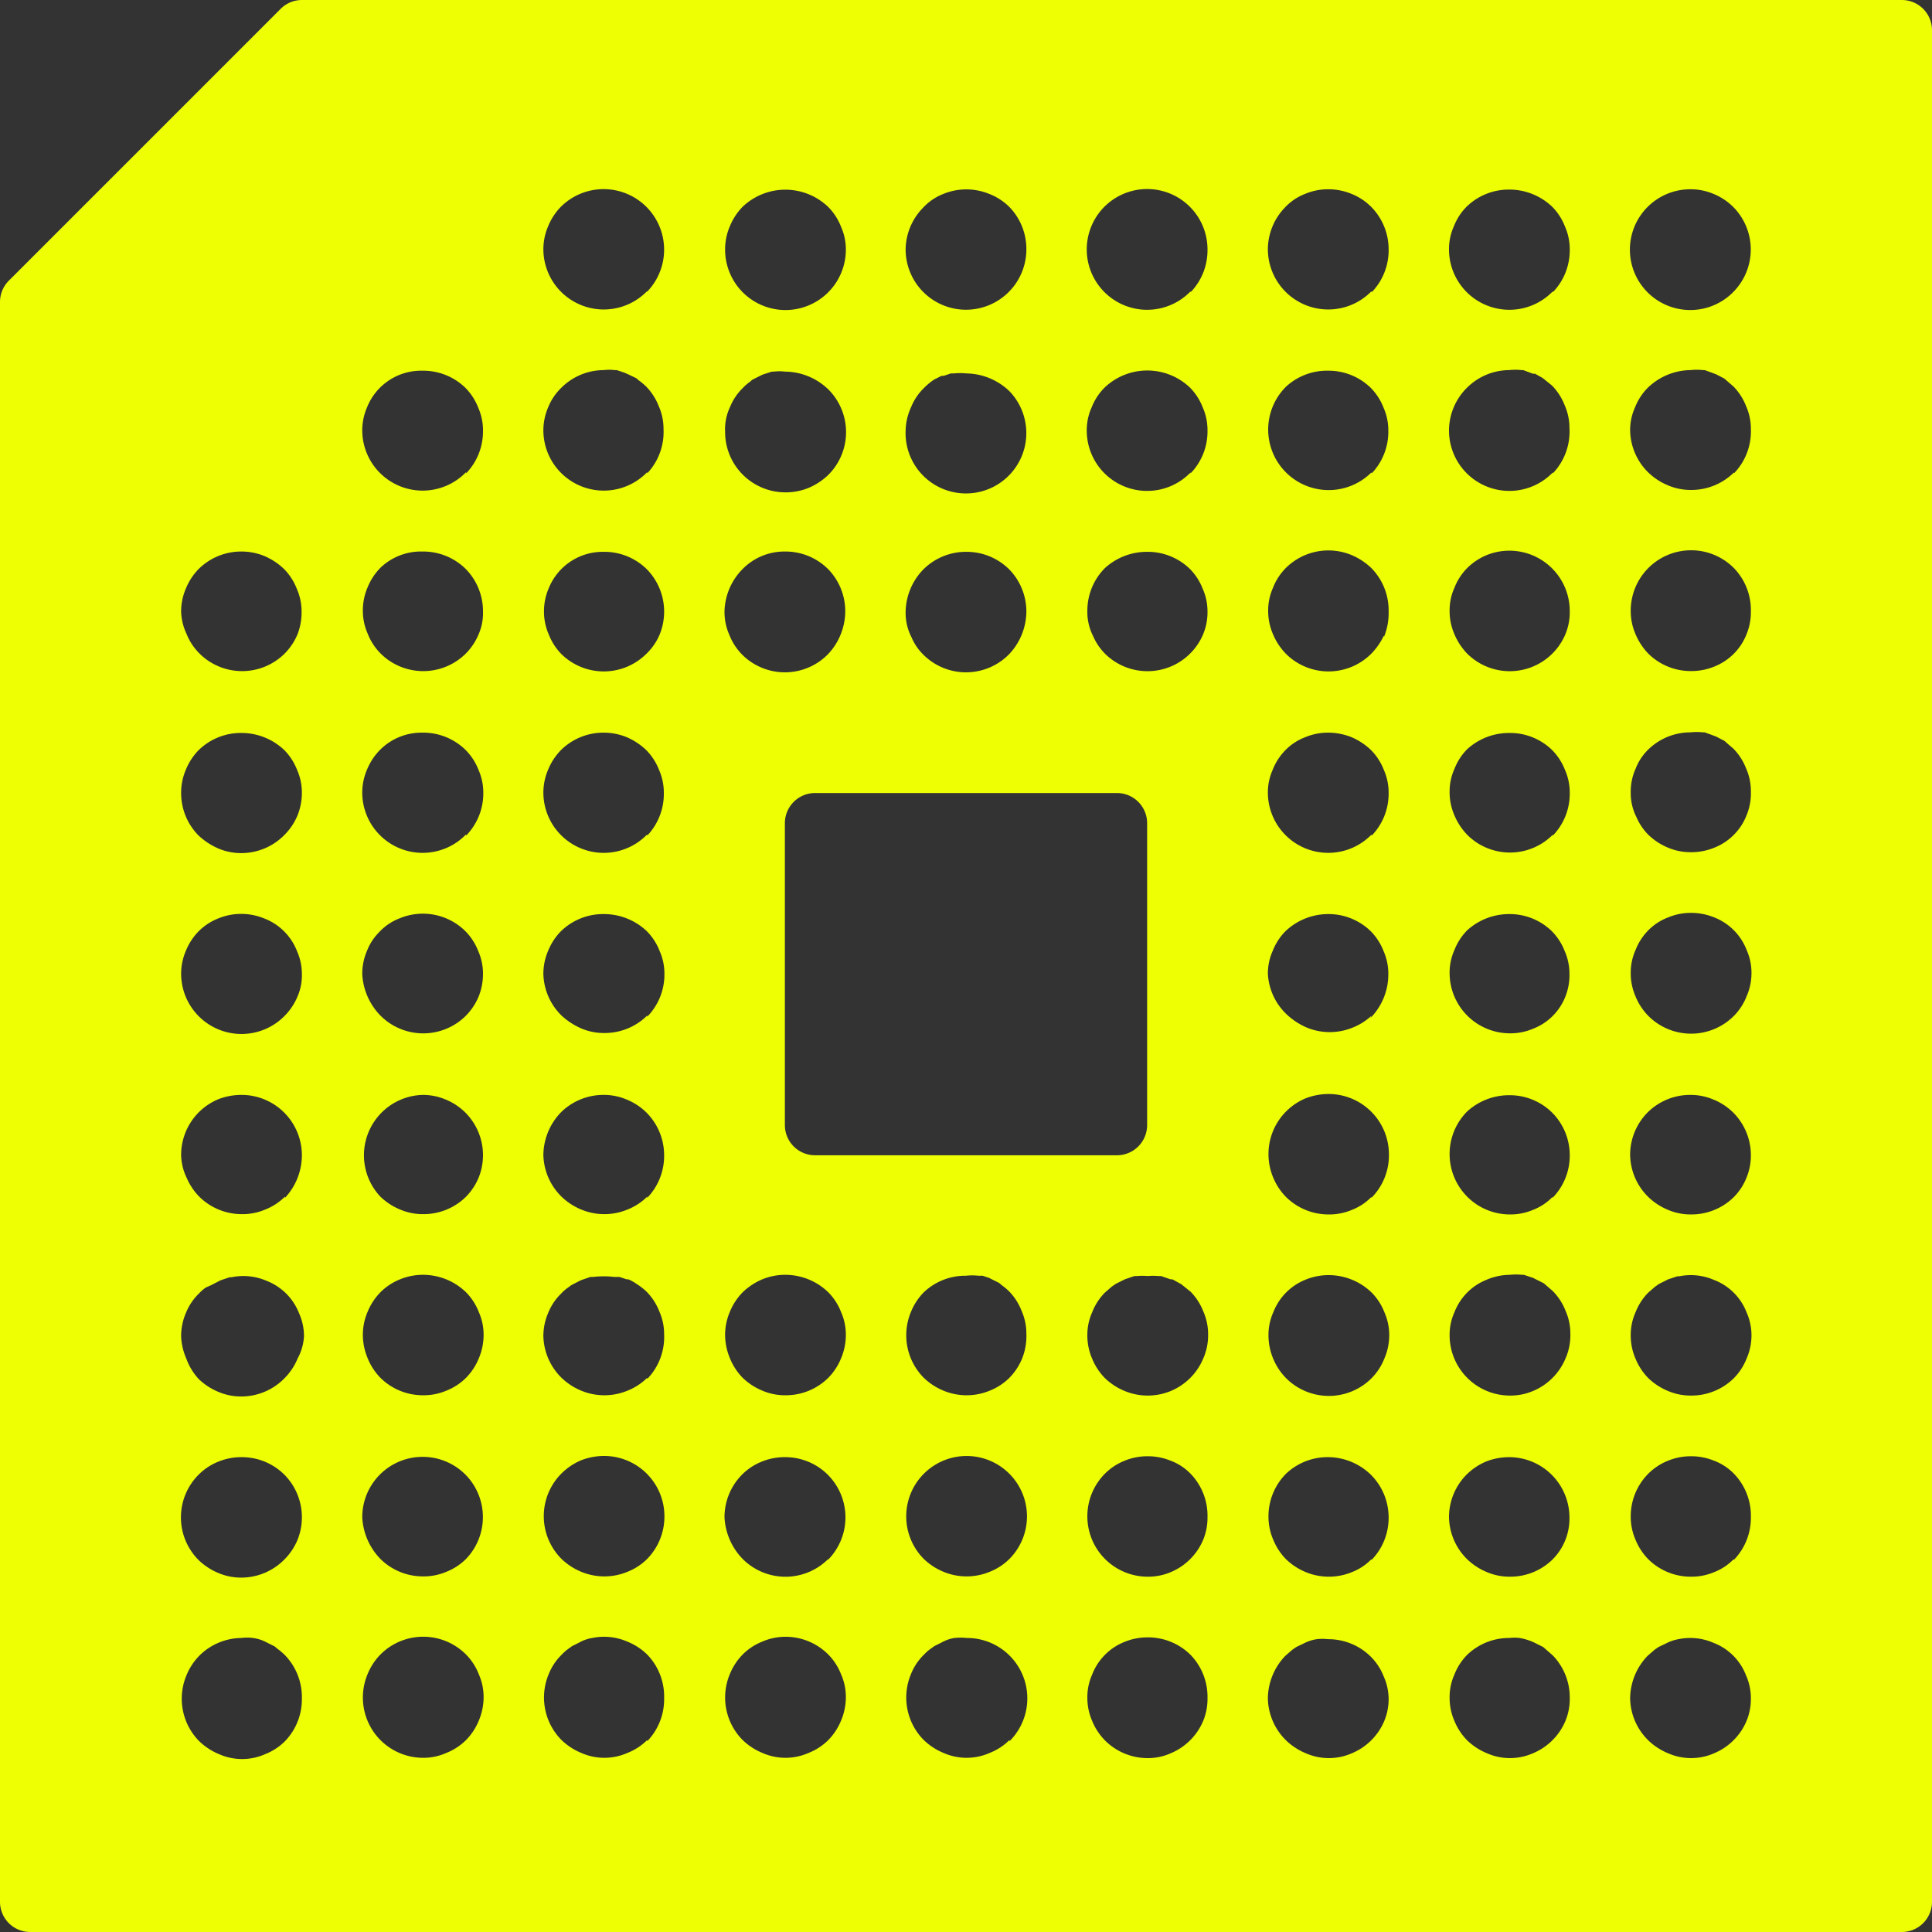 <?xml version="1.0" encoding="UTF-8"?>
<svg xmlns="http://www.w3.org/2000/svg" id="Layer_1" data-name="Layer 1" width="64" height="64" viewBox="0 0 64 64">
  <rect x="0" y="0" width="64" height="64" fill="#333333" stroke="none"/>
  <defs>
    <style>.cls-1{fill:none;}.cls-2{fill:#eeff04;}</style>
  </defs>
  <rect class="cls-1" width="64" height="64"></rect>
  <path class="cls-2" d="M63,0H10a1,1,0,0,0-.71.3l-9,9A1,1,0,0,0,0,10V63a1,1,0,0,0,1,1H63a1,1,0,0,0,1-1V1A1,1,0,0,0,63,0ZM30.57,6.89a1.81,1.81,0,0,1,.69-.47,2,2,0,0,1,1.5,0,1.94,1.94,0,0,1,.7.46A2,2,0,0,1,34,8.26a2,2,0,1,1-4,0A2,2,0,0,1,30.57,6.89Zm-.39,6.6a1.85,1.85,0,0,1,.43-.64,2.11,2.11,0,0,1,.34-.28l.24-.12.07,0,.24-.08.11,0a1.81,1.81,0,0,1,.4,0,2.1,2.1,0,0,1,1.43.59A2,2,0,1,1,30,14.26,1.93,1.93,0,0,1,30.18,13.49ZM37,26.27a1,1,0,0,1,1,1v10a1,1,0,0,1-1,1H27a1,1,0,0,1-1-1v-10a1,1,0,0,1,1-1Zm-6.4-7.42A2,2,0,0,1,32,18.28a2,2,0,0,1,1.44.59A2,2,0,0,1,34,20.26a2.08,2.08,0,0,1-.58,1.42,2,2,0,0,1-2.84,0,1.79,1.79,0,0,1-.39-.58,1.76,1.76,0,0,1-.19-.84A2.06,2.06,0,0,1,30.6,18.85ZM24.18,7.49a2,2,0,0,1,.41-.63,2.05,2.05,0,0,1,2.85,0,1.92,1.92,0,0,1,.42.65,1.85,1.85,0,0,1,.16.76,2,2,0,1,1-4,0A1.93,1.93,0,0,1,24.18,7.49Zm0,6a1.85,1.85,0,0,1,.43-.64,1.43,1.43,0,0,1,.23-.2l.08-.07.34-.17.31-.1h.07a1.47,1.47,0,0,1,.36,0,2.09,2.09,0,0,1,1.44.59,2,2,0,0,1,0,2.83,2.16,2.16,0,0,1-.65.43,2,2,0,0,1-.77.15,2,2,0,0,1-2-2A1.72,1.72,0,0,1,24.18,13.49Zm.42,5.36A1.94,1.94,0,0,1,26,18.27a2,2,0,0,1,1.43.58A2,2,0,0,1,28,20.26a2.08,2.08,0,0,1-.58,1.42,2,2,0,0,1-2.84,0,1.92,1.92,0,0,1-.42-.65,1.87,1.87,0,0,1-.16-.77A2.06,2.06,0,0,1,24.6,18.85ZM9.44,57.68a1.93,1.93,0,0,1-.66.43,1.88,1.88,0,0,1-1.52,0,2.09,2.09,0,0,1-.66-.43,2,2,0,0,1-.42-2.19,2,2,0,0,1,.42-.64A2,2,0,0,1,8,54.26a1.48,1.48,0,0,1,.38,0,1.33,1.33,0,0,1,.44.14l.28.14.08.07a2.18,2.18,0,0,1,.26.22A2,2,0,0,1,10,56.26,2,2,0,0,1,9.44,57.68ZM9.86,51a2,2,0,0,1-.42.64A2,2,0,0,1,8,52.26a1.91,1.91,0,0,1-.76-.15,2.09,2.09,0,0,1-.66-.43,2,2,0,0,1,0-2.83,1.93,1.93,0,0,1,.65-.43A2,2,0,0,1,8,48.27a2,2,0,0,1,1.42.58A2,2,0,0,1,10,50.26,2,2,0,0,1,9.86,51Zm0-6a2,2,0,0,1-.42.64A2,2,0,0,1,8,46.26a1.91,1.91,0,0,1-.76-.15,2.09,2.09,0,0,1-.66-.43A2,2,0,0,1,6.17,45,2,2,0,0,1,6,44.26a1.93,1.93,0,0,1,.16-.77,1.85,1.85,0,0,1,.43-.64,1.43,1.43,0,0,1,.23-.2L7,42.57l.31-.16.3-.1h.06a1.94,1.94,0,0,1,1.14.11,1.94,1.94,0,0,1,.68.44,1.92,1.92,0,0,1,.42.65,1.85,1.85,0,0,1,.16.76A1.75,1.75,0,0,1,9.86,45Zm-.42-5.36a1.93,1.93,0,0,1-.66.43,1.91,1.91,0,0,1-.76.15,2,2,0,0,1-1.42-.58,2,2,0,0,1-.41-.61A1.81,1.81,0,0,1,6,38.26a2,2,0,0,1,1.24-1.85A2.12,2.12,0,0,1,8,36.27a2,2,0,0,1,2,2A2.07,2.07,0,0,1,9.44,39.68ZM9.86,33a2,2,0,0,1-.42.64A2,2,0,0,1,6,32.26a1.93,1.93,0,0,1,.16-.77,2,2,0,0,1,.42-.64,1.92,1.92,0,0,1,.66-.43,2,2,0,0,1,1.5,0,1.89,1.89,0,0,1,1.1,1.09,1.85,1.85,0,0,1,.16.76A1.74,1.74,0,0,1,9.86,33Zm0-6a2,2,0,0,1-.42.64A2,2,0,0,1,8,28.26a1.91,1.91,0,0,1-.76-.15,2.31,2.31,0,0,1-.66-.43A2,2,0,0,1,6,26.26a1.93,1.93,0,0,1,.16-.77,2,2,0,0,1,.41-.63A2,2,0,0,1,8,24.28a2.06,2.06,0,0,1,1.42.57,1.92,1.92,0,0,1,.42.65,1.85,1.85,0,0,1,.16.76A2,2,0,0,1,9.86,27Zm0-6a2,2,0,0,1-.42.64,2,2,0,0,1-2.84,0A1.92,1.92,0,0,1,6.18,21,1.87,1.87,0,0,1,6,20.26a1.93,1.93,0,0,1,.16-.77,2,2,0,0,1,.42-.64A2,2,0,0,1,8,18.27a2,2,0,0,1,.76.15,2.16,2.16,0,0,1,.65.43,1.92,1.92,0,0,1,.42.65,1.85,1.85,0,0,1,.16.76A2,2,0,0,1,9.86,21Zm6,36a2,2,0,0,1-.42.64,1.93,1.93,0,0,1-.66.43,1.85,1.85,0,0,1-.76.16,2,2,0,0,1-1.42-.59,2,2,0,0,1-.42-2.19,2,2,0,0,1,.42-.64,2,2,0,0,1,2.84,0,1.92,1.92,0,0,1,.42.65,1.85,1.85,0,0,1,.16.76A2,2,0,0,1,15.86,57Zm-.42-5.36a1.93,1.93,0,0,1-.66.43,1.91,1.91,0,0,1-.76.15,2,2,0,0,1-1.42-.58A2.13,2.13,0,0,1,12,50.26a2,2,0,0,1,2-2,2,2,0,0,1,1.41.58,2,2,0,0,1,0,2.83ZM15.86,45a2,2,0,0,1-.42.64,1.93,1.93,0,0,1-.66.43,1.91,1.91,0,0,1-.76.15,2,2,0,0,1-1.42-.58,2,2,0,0,1-.43-.67,2,2,0,0,1-.15-.75,1.93,1.93,0,0,1,.16-.77,2,2,0,0,1,.42-.64,1.93,1.93,0,0,1,.65-.43,2,2,0,0,1,.77-.15,2.05,2.05,0,0,1,1.42.58,1.92,1.92,0,0,1,.42.65,1.85,1.85,0,0,1,.16.76A2,2,0,0,1,15.86,45Zm0-6a2,2,0,0,1-.42.64,2,2,0,0,1-1.42.58,1.91,1.91,0,0,1-.76-.15,2.09,2.09,0,0,1-.66-.43A2,2,0,0,1,14,36.27a1.94,1.94,0,0,1,.73.14,2,2,0,0,1,.7.46A2,2,0,0,1,16,38.26,2,2,0,0,1,15.86,39Zm0-6a2,2,0,0,1-.42.64,2,2,0,0,1-2.84,0A2.12,2.12,0,0,1,12,32.26a1.93,1.93,0,0,1,.16-.77,1.78,1.78,0,0,1,.39-.6,1.81,1.81,0,0,1,.69-.47,2,2,0,0,1,2.18.43,1.92,1.92,0,0,1,.42.65,1.85,1.85,0,0,1,.16.76A2,2,0,0,1,15.86,33Zm-.42-5.36A2,2,0,0,1,12,26.26a1.93,1.93,0,0,1,.16-.77,2,2,0,0,1,.42-.64A1.94,1.94,0,0,1,14,24.27a2,2,0,0,1,1.43.58,1.92,1.92,0,0,1,.42.65,1.85,1.85,0,0,1,.16.76A2,2,0,0,1,15.44,27.68ZM15.86,21a2,2,0,0,1-.42.64,2,2,0,0,1-2.84,0,1.92,1.92,0,0,1-.42-.65,1.87,1.87,0,0,1-.16-.77,1.93,1.93,0,0,1,.16-.77,2,2,0,0,1,.42-.64A1.94,1.94,0,0,1,14,18.27a2,2,0,0,1,1.43.58A2,2,0,0,1,16,20.26,1.74,1.74,0,0,1,15.86,21Zm-.42-5.36A2,2,0,0,1,12,14.26a1.93,1.93,0,0,1,.16-.77A1.93,1.93,0,0,1,14,12.28a2,2,0,0,1,1.42.57,1.92,1.92,0,0,1,.42.65,1.85,1.85,0,0,1,.16.76A2,2,0,0,1,15.44,15.68Zm6,42a1.93,1.93,0,0,1-.66.43,1.89,1.89,0,0,1-1.52,0,2.09,2.09,0,0,1-.66-.43,2,2,0,0,1-.42-2.19,1.85,1.85,0,0,1,.43-.64,1.43,1.43,0,0,1,.23-.2l.11-.08.24-.12a1.3,1.3,0,0,1,.43-.15,1.93,1.93,0,0,1,1.16.12,2,2,0,0,1,.68.45A2,2,0,0,1,22,56.26,2,2,0,0,1,21.44,57.68ZM21.86,51a2,2,0,0,1-.42.64,1.93,1.93,0,0,1-.66.43,2,2,0,0,1-1.52,0,2.09,2.09,0,0,1-.66-.43,2,2,0,0,1,0-2.83,2.06,2.06,0,0,1,.66-.44,2.12,2.12,0,0,1,.75-.14,2,2,0,0,1,2,2A2,2,0,0,1,21.86,51Zm-.42-5.36a1.93,1.93,0,0,1-.66.43,2,2,0,0,1-1.52,0,2.09,2.09,0,0,1-.66-.43A2,2,0,0,1,18,44.26a1.93,1.93,0,0,1,.16-.77,1.85,1.85,0,0,1,.43-.64,1.43,1.43,0,0,1,.23-.2l.11-.08.31-.16.32-.11h.09a3.07,3.07,0,0,1,.7,0l.17,0,.24.08.06,0a1.64,1.64,0,0,1,.28.16,2,2,0,0,1,.32.25,1.92,1.92,0,0,1,.42.65,1.85,1.85,0,0,1,.16.76A2,2,0,0,1,21.44,45.68Zm0-6a1.93,1.93,0,0,1-.66.43,2,2,0,0,1-1.52,0,2.09,2.09,0,0,1-.66-.43A2,2,0,0,1,18,38.26a2.06,2.06,0,0,1,.58-1.41A2,2,0,0,1,20,36.27a1.93,1.93,0,0,1,.75.15,2,2,0,0,1,.68.45A2,2,0,0,1,22,38.26,2,2,0,0,1,21.44,39.68Zm0-6a2,2,0,0,1-1.42.58,1.91,1.91,0,0,1-.76-.15,2.31,2.31,0,0,1-.66-.43A2,2,0,0,1,18,32.26a1.93,1.93,0,0,1,.16-.77,2,2,0,0,1,.41-.63A2,2,0,0,1,20,30.28a2.06,2.06,0,0,1,1.43.57,1.92,1.92,0,0,1,.42.65,1.85,1.85,0,0,1,.16.76A2,2,0,0,1,21.44,33.68Zm0-6A2,2,0,0,1,18,26.26a1.93,1.93,0,0,1,.16-.77,2,2,0,0,1,.42-.64A2,2,0,0,1,20,24.27a2,2,0,0,1,.76.15,2.16,2.16,0,0,1,.65.43,1.92,1.92,0,0,1,.42.65,1.85,1.85,0,0,1,.16.76A2,2,0,0,1,21.44,27.68ZM21.86,21a1.92,1.92,0,0,1-.46.67,2,2,0,0,1-2.8,0,1.92,1.92,0,0,1-.42-.65,1.87,1.87,0,0,1-.16-.77,1.93,1.93,0,0,1,.16-.77A1.93,1.93,0,0,1,20,18.28a2,2,0,0,1,1.42.57A2,2,0,0,1,22,20.26,2,2,0,0,1,21.86,21Zm-.42-5.36A2,2,0,0,1,18,14.26a1.93,1.93,0,0,1,.16-.77,1.87,1.87,0,0,1,.44-.65A2,2,0,0,1,20,12.26a1.47,1.47,0,0,1,.36,0h.07l.24.08.14.06.27.13.08.07a2.12,2.12,0,0,1,.24.2,1.92,1.92,0,0,1,.42.65,1.85,1.85,0,0,1,.16.76A2,2,0,0,1,21.44,15.68Zm0-6A2,2,0,0,1,18,8.26a1.93,1.93,0,0,1,.16-.77,2,2,0,0,1,.41-.63,2,2,0,1,1,2.85,2.82ZM27.86,57a2,2,0,0,1-.42.64,1.93,1.93,0,0,1-.66.43,1.89,1.89,0,0,1-1.52,0,2.09,2.09,0,0,1-.66-.43,2,2,0,0,1-.42-2.19,2,2,0,0,1,.42-.64,1.87,1.87,0,0,1,.63-.42,1.93,1.93,0,0,1,.79-.17,2,2,0,0,1,1.42.59,1.92,1.92,0,0,1,.42.65,1.85,1.85,0,0,1,.16.76A2,2,0,0,1,27.86,57Zm-.42-5.36a2,2,0,0,1-2.84,0A2.13,2.13,0,0,1,24,50.26a2,2,0,0,1,.58-1.41,1.93,1.93,0,0,1,.65-.43,2,2,0,0,1,.77-.15,2,2,0,0,1,1.42.58,2,2,0,0,1,0,2.83ZM27.86,45a2,2,0,0,1-.42.64,2,2,0,0,1-1.42.58,1.91,1.91,0,0,1-.76-.15,2.09,2.09,0,0,1-.66-.43,2,2,0,0,1-.43-.67,2,2,0,0,1-.15-.75,1.93,1.93,0,0,1,.16-.77,2,2,0,0,1,.42-.64,2.16,2.16,0,0,1,.65-.43,2,2,0,0,1,.77-.15,2.05,2.05,0,0,1,1.42.58,1.92,1.92,0,0,1,.42.65,1.85,1.85,0,0,1,.16.76A2,2,0,0,1,27.86,45Zm5.58,12.64a1.93,1.93,0,0,1-.66.43,1.89,1.89,0,0,1-1.52,0,2.09,2.09,0,0,1-.66-.43,2,2,0,0,1-.42-2.19,1.85,1.85,0,0,1,.43-.64,1.43,1.43,0,0,1,.23-.2l.11-.08.24-.12a1.34,1.34,0,0,1,.42-.15,1.9,1.9,0,0,1,.41,0,2,2,0,0,1,1.42,3.42Zm0-6a1.93,1.93,0,0,1-.66.43,2,2,0,0,1-1.52,0,2.09,2.09,0,0,1-.66-.43,2,2,0,1,1,2.84,0ZM33.86,45a2,2,0,0,1-.42.64,1.93,1.93,0,0,1-.66.43,2,2,0,0,1-1.52,0,2.09,2.09,0,0,1-.66-.43,2,2,0,0,1-.42-2.19,2,2,0,0,1,.42-.64A2,2,0,0,1,32,42.26a1.9,1.9,0,0,1,.41,0l.14,0,.21.07.34.17.08.07a2.12,2.12,0,0,1,.24.2,1.92,1.92,0,0,1,.42.65,1.85,1.85,0,0,1,.16.76A2,2,0,0,1,33.86,45Zm6,12a2,2,0,0,1-1.08,1.08,1.85,1.85,0,0,1-.76.16,2,2,0,0,1-1.42-.59,2,2,0,0,1-.42-.64,1.91,1.91,0,0,1-.16-.78,1.82,1.82,0,0,1,.16-.76,1.9,1.9,0,0,1,1.07-1.08,2,2,0,0,1,.76-.15,2,2,0,0,1,1.43.58A2,2,0,0,1,40,56.26,1.9,1.9,0,0,1,39.86,57Zm0-6a2,2,0,0,1-1.08,1.08,1.91,1.91,0,0,1-.76.15,2,2,0,0,1-2-2,2,2,0,0,1,.58-1.41,1.93,1.93,0,0,1,.65-.43,2,2,0,0,1,.77-.15,2,2,0,0,1,.74.14,1.81,1.81,0,0,1,.68.44A2,2,0,0,1,40,50.26,1.9,1.9,0,0,1,39.86,51Zm0-6a2,2,0,0,1-1.08,1.08,2,2,0,0,1-1.52,0,2.09,2.09,0,0,1-.66-.43,2,2,0,0,1-.42-.64,1.91,1.91,0,0,1-.16-.78,1.82,1.82,0,0,1,.16-.76,1.92,1.92,0,0,1,.42-.65l.23-.2.13-.09.3-.15.32-.11h.09a2,2,0,0,1,.35,0,2.06,2.06,0,0,1,.35,0h.09l.32.11.06,0,.29.16.31.25a1.92,1.92,0,0,1,.42.65,1.85,1.85,0,0,1,.16.76A1.9,1.9,0,0,1,39.86,45Zm0-24a2,2,0,0,1-3.26.65,1.91,1.91,0,0,1-.39-.58,1.76,1.76,0,0,1-.19-.84,2,2,0,0,1,.58-1.41A2.06,2.06,0,0,1,38,18.28a2,2,0,0,1,1.42.57,1.92,1.92,0,0,1,.42.65,1.85,1.85,0,0,1,.16.76A1.9,1.9,0,0,1,39.86,21Zm-.42-5.35A2,2,0,0,1,36,14.26a1.82,1.82,0,0,1,.16-.76,1.93,1.93,0,0,1,.43-.66,2.05,2.05,0,0,1,2.83,0,1.92,1.92,0,0,1,.42.65,1.85,1.85,0,0,1,.16.76A2,2,0,0,1,39.44,15.68Zm0-6A2,2,0,1,1,40,8.26,2,2,0,0,1,39.44,9.68ZM45.86,57a2,2,0,0,1-1.08,1.08,1.89,1.89,0,0,1-1.52,0,2.09,2.09,0,0,1-.66-.43A2,2,0,0,1,42,56.26a2.06,2.06,0,0,1,.58-1.41l.23-.2.13-.09.23-.11a1.41,1.41,0,0,1,.45-.15,1.55,1.55,0,0,1,.37,0,2,2,0,0,1,1.43.59,1.92,1.92,0,0,1,.42.65,1.85,1.85,0,0,1,.16.76A1.9,1.9,0,0,1,45.86,57Zm-.43-5.35a1.8,1.8,0,0,1-.65.43,2,2,0,0,1-1.52,0,2.09,2.09,0,0,1-.66-.43,2,2,0,0,1-.42-.64,1.91,1.91,0,0,1-.16-.78,2,2,0,0,1,.58-1.41A2,2,0,0,1,44,48.27a2.05,2.05,0,0,1,1.41.58A2,2,0,0,1,46,50.26,2,2,0,0,1,45.43,51.68ZM45.86,45a1.92,1.92,0,0,1-.42.65,2,2,0,0,1-2.84,0,2,2,0,0,1-.41-.61,2,2,0,0,1-.17-.81,1.82,1.82,0,0,1,.16-.76,1.9,1.9,0,0,1,1.07-1.08,2,2,0,0,1,.77-.15,2.05,2.05,0,0,1,1.42.58,1.92,1.92,0,0,1,.42.65,1.85,1.85,0,0,1,.16.76A1.93,1.93,0,0,1,45.86,45Zm-.43-5.35a1.8,1.8,0,0,1-.65.43,1.91,1.91,0,0,1-.76.15,2,2,0,0,1-1.42-.58,2,2,0,0,1-.41-.61,2,2,0,0,1-.17-.81,2,2,0,0,1,1.24-1.85,2.12,2.12,0,0,1,.75-.14,2,2,0,0,1,2,2A2,2,0,0,1,45.43,39.68Zm0-6a2,2,0,0,1-.62.39,2,2,0,0,1-1.52,0,2.31,2.31,0,0,1-.66-.43A2,2,0,0,1,42,32.26a1.82,1.82,0,0,1,.16-.76,1.92,1.92,0,0,1,.42-.65A2.06,2.06,0,0,1,44,30.28a2,2,0,0,1,1.41.57,1.92,1.92,0,0,1,.42.65,1.85,1.85,0,0,1,.16.76A2.06,2.06,0,0,1,45.4,33.72Zm0-6A2,2,0,0,1,42,26.26a1.82,1.82,0,0,1,.16-.76,1.92,1.92,0,0,1,.42-.65,1.83,1.83,0,0,1,.66-.43,1.94,1.94,0,0,1,.76-.15,2.07,2.07,0,0,1,.77.15,2.16,2.16,0,0,1,.65.43,1.92,1.92,0,0,1,.42.65,1.85,1.85,0,0,1,.16.76A2,2,0,0,1,45.44,27.68Zm.41-6.59a2.2,2.2,0,0,1-.41.59,2,2,0,0,1-2.84,0,2.09,2.09,0,0,1-.42-.64,1.91,1.91,0,0,1-.16-.78,1.82,1.82,0,0,1,.16-.76,1.92,1.92,0,0,1,.42-.65,2,2,0,0,1,2.19-.43,2.16,2.16,0,0,1,.65.43A2,2,0,0,1,46,20.26,2.09,2.09,0,0,1,45.85,21.09Zm-.41-5.41a2,2,0,1,1-2.83-2.84A2,2,0,0,1,44,12.28a2,2,0,0,1,1.41.57,1.92,1.92,0,0,1,.42.65,1.85,1.85,0,0,1,.16.76A2,2,0,0,1,45.44,15.68Zm0-6A2,2,0,0,1,42,8.26a2,2,0,0,1,.55-1.37,1.81,1.81,0,0,1,.69-.47A1.94,1.94,0,0,1,44,6.27a2,2,0,0,1,.74.14,1.94,1.94,0,0,1,.7.46A2,2,0,0,1,46,8.26,2,2,0,0,1,45.44,9.68ZM51.86,57a2,2,0,0,1-1.08,1.08,1.89,1.89,0,0,1-1.52,0,2.09,2.09,0,0,1-.66-.43,2,2,0,0,1-.42-.64,1.91,1.91,0,0,1-.16-.78,1.82,1.82,0,0,1,.16-.76,1.92,1.92,0,0,1,.42-.65A2,2,0,0,1,50,54.26a1.52,1.52,0,0,1,.34,0,1.92,1.92,0,0,1,.48.15l.3.15.08.07.24.21A2,2,0,0,1,52,56.26,1.9,1.9,0,0,1,51.86,57Zm0-6a1.92,1.92,0,0,1-.42.65,2,2,0,0,1-1.42.58,1.91,1.91,0,0,1-.76-.15,2.09,2.09,0,0,1-.66-.43A2,2,0,0,1,48,50.26a2,2,0,0,1,.58-1.41,2.06,2.06,0,0,1,.66-.44,2.12,2.12,0,0,1,.75-.14,2,2,0,0,1,2,2A1.9,1.9,0,0,1,51.86,51Zm0-6a2,2,0,0,1-1.08,1.08,1.91,1.91,0,0,1-.76.15,2,2,0,0,1-2-2,1.82,1.82,0,0,1,.16-.76,1.92,1.92,0,0,1,.42-.65,1.87,1.87,0,0,1,.63-.42,2,2,0,0,1,.79-.17,1.87,1.87,0,0,1,.4,0h.06l.3.1.36.18.08.07.22.19a1.92,1.92,0,0,1,.42.65,1.85,1.85,0,0,1,.16.76A1.9,1.9,0,0,1,51.86,45Zm-.43-5.35a1.8,1.8,0,0,1-.65.43,1.91,1.91,0,0,1-.76.15,2,2,0,0,1-2-2,2,2,0,0,1,.58-1.41A2.06,2.06,0,0,1,50,36.28a2,2,0,0,1,1.41.57A2,2,0,0,1,52,38.26,2,2,0,0,1,51.43,39.68ZM51.86,33a1.87,1.87,0,0,1-1.08,1.08,1.91,1.91,0,0,1-.76.15,2,2,0,0,1-2-2,1.82,1.82,0,0,1,.16-.76,1.92,1.92,0,0,1,.42-.65A2.06,2.06,0,0,1,50,30.28a2,2,0,0,1,1.41.57,1.92,1.92,0,0,1,.42.65,1.85,1.85,0,0,1,.16.76A1.9,1.9,0,0,1,51.86,33Zm-.42-5.35a2,2,0,0,1-2.84,0,2.09,2.09,0,0,1-.42-.64,1.91,1.91,0,0,1-.16-.78,1.82,1.82,0,0,1,.16-.76,1.92,1.92,0,0,1,.42-.65A2.06,2.06,0,0,1,50,24.28a2,2,0,0,1,1.42.57,1.92,1.92,0,0,1,.42.65,1.85,1.85,0,0,1,.16.76A2,2,0,0,1,51.44,27.68ZM51.86,21a2,2,0,0,1-3.26.65,2.09,2.09,0,0,1-.42-.64,1.91,1.91,0,0,1-.16-.78,1.82,1.82,0,0,1,.16-.76,1.92,1.92,0,0,1,.42-.65,2,2,0,0,1,.67-.44A2,2,0,0,1,52,20.26,1.9,1.9,0,0,1,51.86,21Zm-.42-5.35A2,2,0,0,1,48,14.26a2,2,0,0,1,.6-1.42A2,2,0,0,1,50,12.26a1.81,1.81,0,0,1,.4,0h.06l.32.12.07,0,.25.14.31.25a1.92,1.92,0,0,1,.42.65,1.85,1.85,0,0,1,.16.76A2,2,0,0,1,51.44,15.68Zm0-6A2,2,0,0,1,48,8.26a1.82,1.82,0,0,1,.16-.76,1.9,1.9,0,0,1,.41-.64A2,2,0,0,1,50,6.28a2.06,2.06,0,0,1,1.42.57,1.92,1.92,0,0,1,.42.65,1.85,1.85,0,0,1,.16.76A2,2,0,0,1,51.44,9.68ZM57.86,57a2,2,0,0,1-1.08,1.08,1.89,1.89,0,0,1-1.52,0,2.09,2.09,0,0,1-.66-.43A2,2,0,0,1,54,56.26a2.06,2.06,0,0,1,.58-1.41l.23-.2.13-.09.23-.11a1.47,1.47,0,0,1,.43-.15,1.93,1.93,0,0,1,1.16.12,1.87,1.87,0,0,1,1.08,1.08,1.85,1.85,0,0,1,.16.76A1.9,1.9,0,0,1,57.86,57Zm-.43-5.35a1.8,1.8,0,0,1-.65.43,1.91,1.91,0,0,1-.76.15,2,2,0,0,1-1.42-.58,2,2,0,0,1-.42-.64,1.91,1.91,0,0,1-.16-.78,2,2,0,0,1,.58-1.41,1.93,1.93,0,0,1,.65-.43,2,2,0,0,1,.77-.15,2,2,0,0,1,.74.14,1.81,1.81,0,0,1,.68.44A2,2,0,0,1,58,50.26,2,2,0,0,1,57.43,51.68ZM57.86,45a1.92,1.92,0,0,1-.42.65,2,2,0,0,1-1.42.58,1.91,1.91,0,0,1-.76-.15,2.09,2.09,0,0,1-.66-.43,2,2,0,0,1-.42-.64,1.91,1.91,0,0,1-.16-.78,1.82,1.82,0,0,1,.16-.76,1.92,1.92,0,0,1,.42-.65l.23-.2.13-.09.3-.15.3-.1h.06a1.93,1.93,0,0,1,1.16.12,1.87,1.87,0,0,1,1.08,1.08,1.85,1.85,0,0,1,.16.76A1.9,1.9,0,0,1,57.86,45Zm0-6a1.92,1.92,0,0,1-.42.65,2,2,0,0,1-1.42.58,1.91,1.91,0,0,1-.76-.15,2.09,2.09,0,0,1-.66-.43A2,2,0,0,1,54,38.26a2,2,0,0,1,.58-1.41A2,2,0,0,1,56,36.27a1.93,1.93,0,0,1,.75.15,2,2,0,0,1,.68.45A2,2,0,0,1,58,38.26,1.93,1.93,0,0,1,57.86,39Zm0-6a1.92,1.92,0,0,1-.42.65,2,2,0,0,1-2.84,0,2,2,0,0,1-.42-.64,1.91,1.91,0,0,1-.16-.78,1.82,1.82,0,0,1,.16-.76,1.92,1.92,0,0,1,.42-.65,1.83,1.83,0,0,1,.66-.43,1.94,1.94,0,0,1,.76-.15,2,2,0,0,1,.74.14,1.89,1.89,0,0,1,1.1,1.09,1.85,1.85,0,0,1,.16.76A1.9,1.9,0,0,1,57.86,33Zm0-6a1.89,1.89,0,0,1-1.07,1.08,2,2,0,0,1-.77.15,1.91,1.91,0,0,1-.74-.14,2.1,2.1,0,0,1-.68-.44,1.91,1.91,0,0,1-.39-.58,1.76,1.76,0,0,1-.19-.84,1.82,1.82,0,0,1,.16-.76,1.77,1.77,0,0,1,.41-.63A2,2,0,0,1,56,24.26a1.84,1.84,0,0,1,.41,0h.06l.22.08.16.06.27.14.08.07.22.19a1.92,1.92,0,0,1,.42.65,1.85,1.85,0,0,1,.16.76A1.9,1.9,0,0,1,57.86,27Zm0-6a1.89,1.89,0,0,1-1.07,1.08,2,2,0,0,1-.77.15,2,2,0,0,1-1.42-.58,2.09,2.09,0,0,1-.42-.64,1.91,1.91,0,0,1-.16-.78,2,2,0,0,1,3.42-1.41A2,2,0,0,1,58,20.26,1.9,1.9,0,0,1,57.86,21Zm-.42-5.35a2,2,0,0,1-1.42.58,1.91,1.91,0,0,1-.76-.15,2.09,2.09,0,0,1-.66-.43A2,2,0,0,1,54,14.26a1.82,1.82,0,0,1,.16-.76,1.92,1.92,0,0,1,.42-.65A2.07,2.07,0,0,1,56,12.26a1.84,1.84,0,0,1,.41,0h.06l.22.08.16.06.27.14.08.07.22.19a1.92,1.92,0,0,1,.42.65,1.85,1.85,0,0,1,.16.76A2,2,0,0,1,57.44,15.68Zm0-6A2,2,0,1,1,56,6.27a1.94,1.94,0,0,1,.73.14,2,2,0,0,1,.68.44,2,2,0,0,1,0,2.83Z"></path>
</svg>
